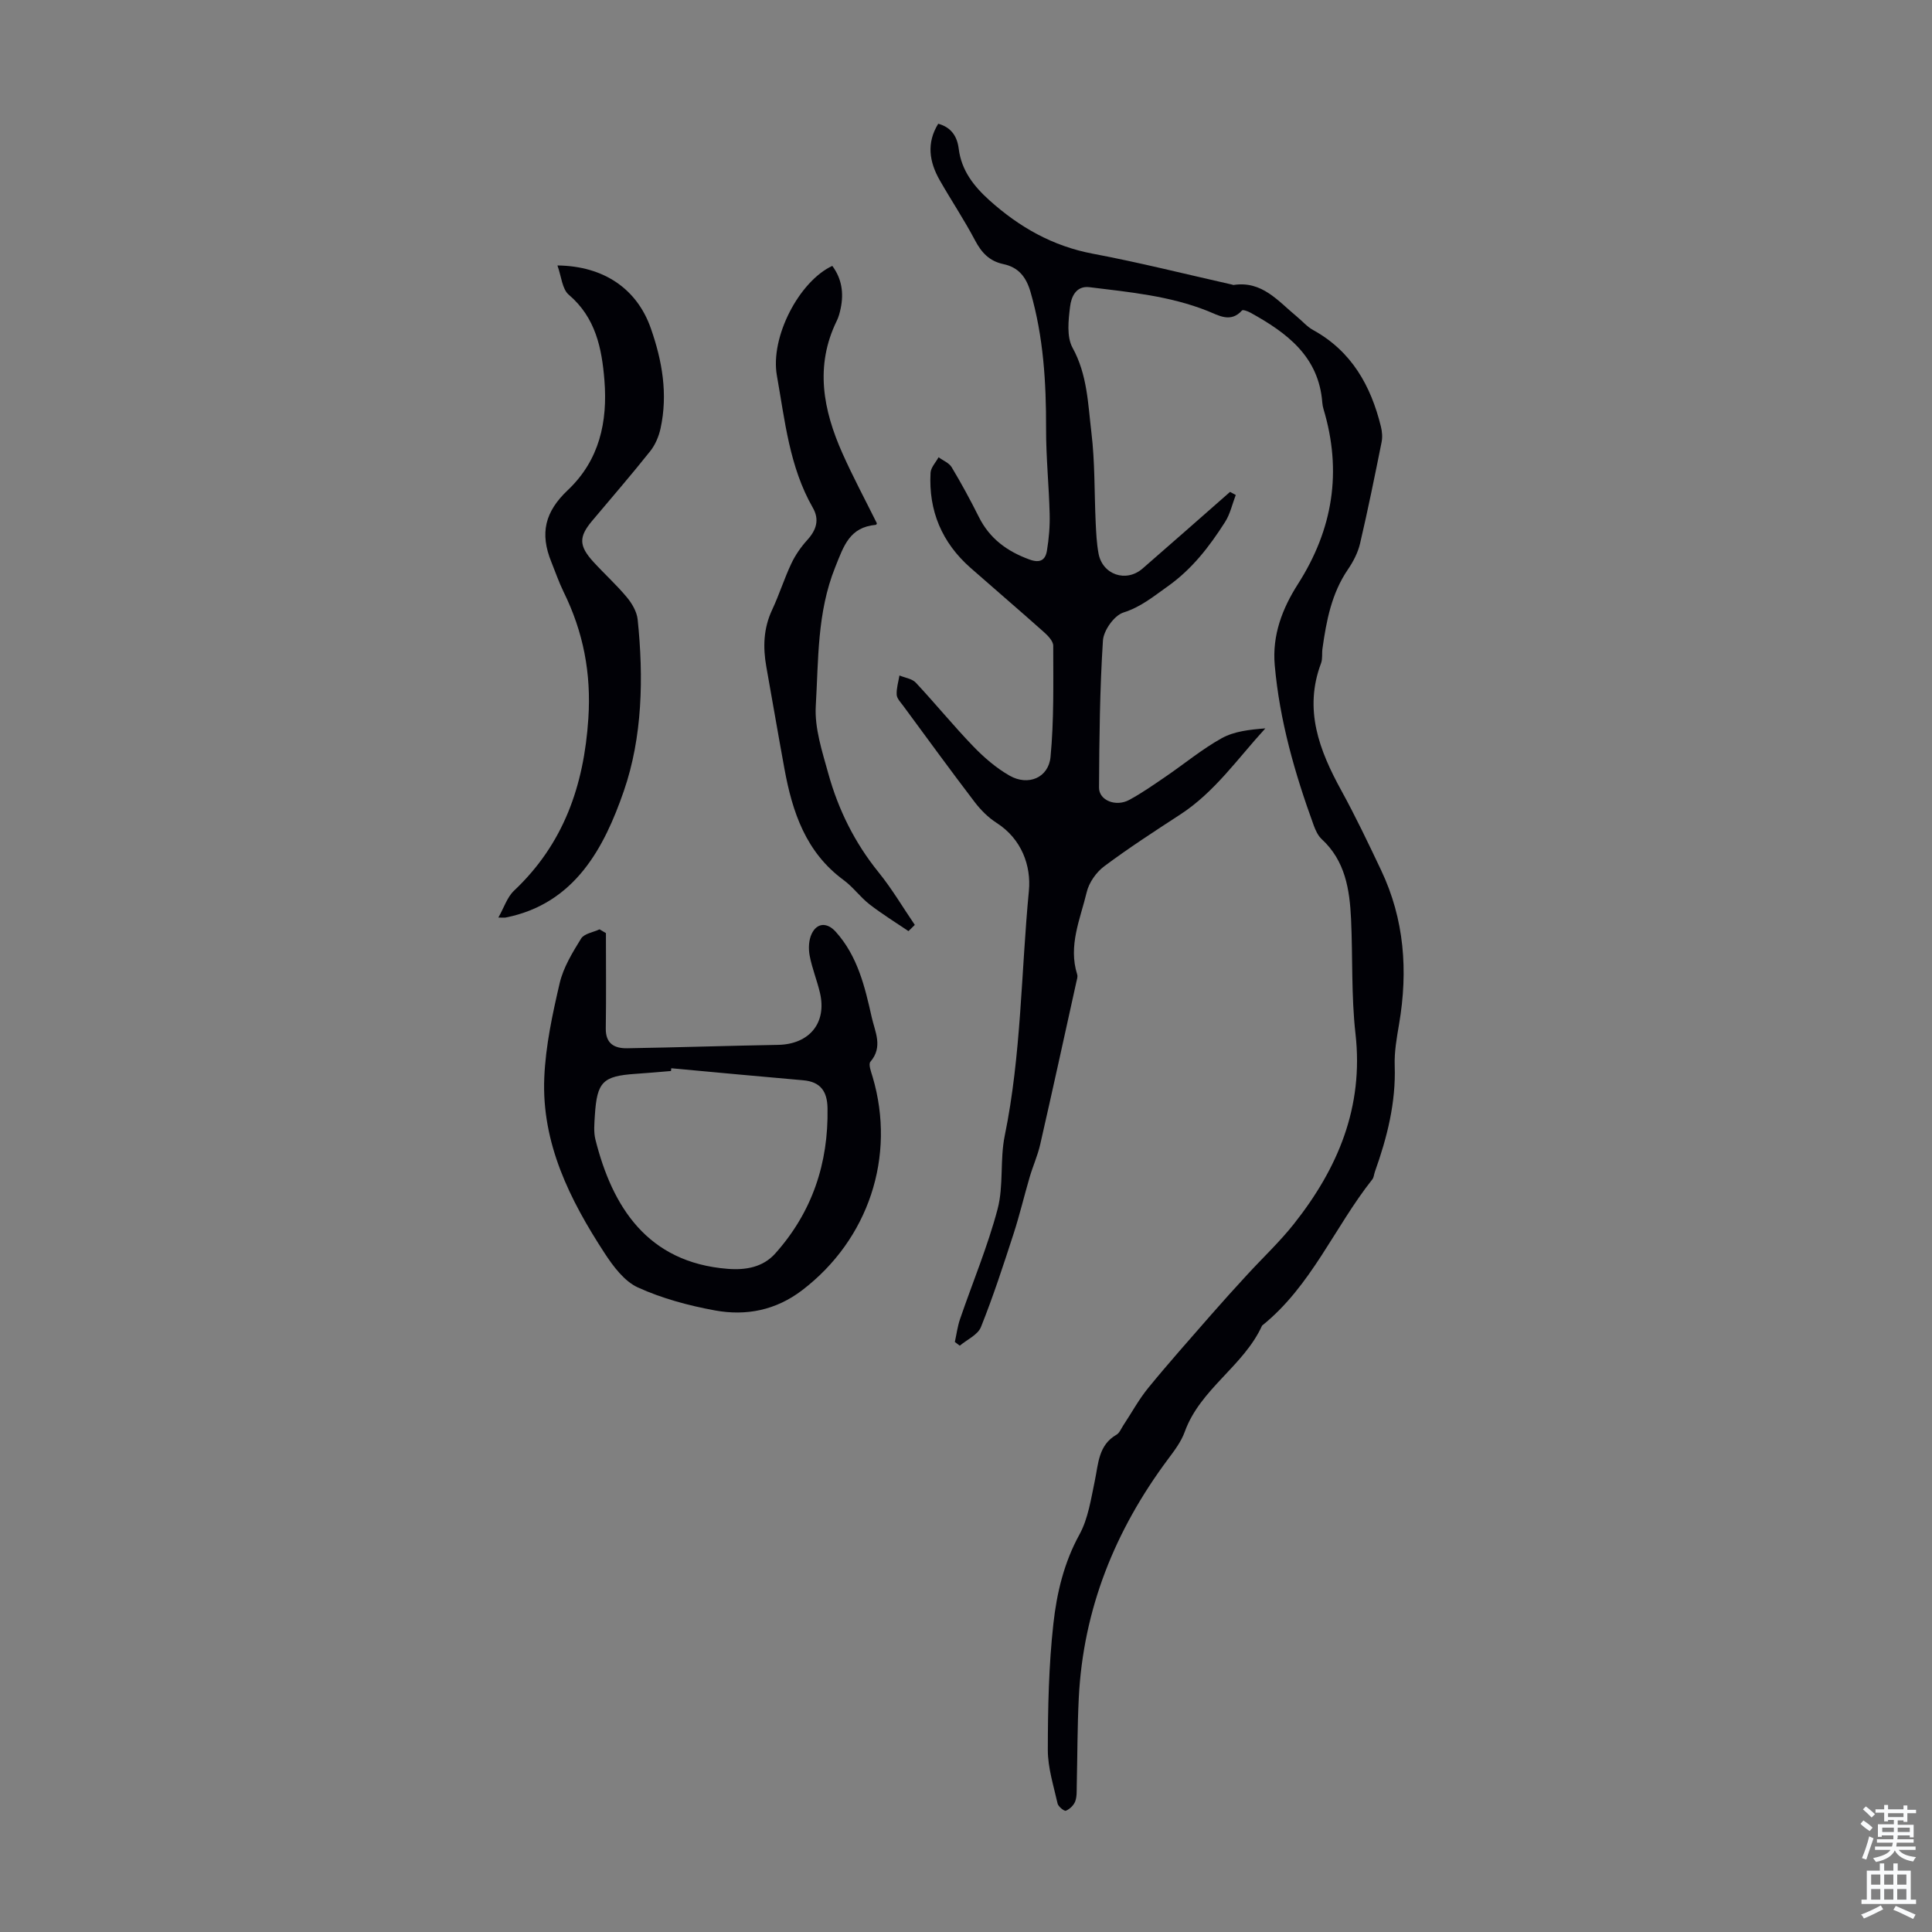 <svg enable-background="new 0 0 400 400" viewBox="0 0 400 400" xmlns="http://www.w3.org/2000/svg"><rect x="0" y="0" width="400" height="400" fill="#808080" stroke="none"/><g fill="#010106"><path d="m255.85 102.48c-.72 1.87-1.15 3.93-2.21 5.59-3.24 5.07-6.8 9.74-11.93 13.37-2.97 2.1-5.51 4.23-9.13 5.38-1.9.61-4.1 3.71-4.23 5.81-.65 10.12-.75 20.29-.81 30.44-.01 2.64 3.47 4.03 6.22 2.56 2.64-1.42 5.11-3.16 7.59-4.85 3.87-2.64 7.52-5.68 11.59-7.94 2.59-1.44 5.79-1.78 9.04-2.04-5.73 6.25-10.49 13.19-17.6 17.82-5.33 3.47-10.68 6.94-15.77 10.74-1.65 1.23-3.15 3.37-3.62 5.36-1.33 5.56-3.86 11.06-1.97 17.03.15.48-.07 1.1-.19 1.64-2.47 11.19-4.92 22.39-7.47 33.57-.52 2.28-1.5 4.44-2.16 6.69-1.16 3.94-2.1 7.95-3.37 11.85-2.1 6.47-4.21 12.95-6.74 19.26-.65 1.61-2.88 2.59-4.38 3.85-.34-.26-.68-.51-1.02-.77.35-1.58.55-3.2 1.07-4.72 2.6-7.6 5.73-15.05 7.78-22.79 1.28-4.85.46-10.23 1.48-15.19 3.43-16.74 3.38-33.8 5-50.7.49-5.15-1.47-10.74-6.7-14.08-1.73-1.11-3.28-2.67-4.54-4.32-5.02-6.58-9.89-13.28-14.8-19.94-.53-.71-1.29-1.49-1.33-2.27-.07-1.31.35-2.65.57-3.98 1.15.48 2.61.66 3.39 1.49 4.05 4.33 7.8 8.94 11.92 13.21 2.22 2.3 4.75 4.48 7.51 6.05 3.82 2.17 8.04.45 8.46-3.88.73-7.62.56-15.34.56-23.02 0-.97-1.11-2.11-1.97-2.87-5.01-4.47-10.12-8.83-15.16-13.27-5.92-5.22-8.7-11.81-8.27-19.67.06-1.1 1.08-2.15 1.66-3.22.92.68 2.17 1.16 2.71 2.06 2.01 3.35 3.88 6.8 5.63 10.3 2.24 4.49 5.85 7.12 10.48 8.81 2.24.82 3.31.08 3.62-1.85.41-2.5.63-5.06.56-7.59-.15-5.9-.76-11.8-.74-17.69.02-9.55-.54-18.96-3.21-28.22-.92-3.21-2.55-5.16-5.63-5.81-2.91-.62-4.52-2.37-5.87-4.92-2.24-4.25-4.92-8.26-7.3-12.43-2.16-3.79-2.8-7.69-.32-11.71 2.75.74 3.94 2.71 4.24 5.16.56 4.54 3.16 7.81 6.36 10.69 6.17 5.54 13.08 9.49 21.42 11.06 9.66 1.82 19.21 4.23 28.81 6.39.11.02.22.1.32.08 5.91-.91 9.23 3.36 13.09 6.54 1.12.92 2.11 2.09 3.36 2.78 7.98 4.39 11.98 11.54 14.06 20.03.25 1.02.34 2.18.13 3.21-1.41 7.01-2.83 14.03-4.46 20.99-.44 1.87-1.4 3.72-2.49 5.32-3.41 4.98-4.48 10.65-5.29 16.44-.14 1 .05 2.09-.29 3-3.62 9.61-.37 18.04 4.21 26.38 2.95 5.38 5.6 10.94 8.23 16.49 4.82 10.16 5.59 20.83 3.72 31.81-.49 2.86-1.01 5.79-.91 8.66.26 7.65-1.57 14.85-4.1 21.94-.19.52-.21 1.17-.53 1.58-7.85 9.91-12.66 22.12-22.83 30.28-3.83 8.42-12.81 13.09-16.02 22.01-.74 2.05-2.16 3.91-3.49 5.69-10.93 14.68-17.52 30.99-18.44 49.38-.3 6.03-.28 12.08-.42 18.11-.03 1.12.06 2.31-.32 3.32-.3.8-1.14 1.61-1.93 1.93-.34.14-1.58-.86-1.72-1.49-.82-3.67-2.02-7.38-2.02-11.08.01-8.72.19-17.48 1.15-26.13.7-6.35 2.18-12.63 5.39-18.47 1.82-3.31 2.39-7.36 3.19-11.14.75-3.58.74-7.39 4.5-9.55.61-.35.94-1.23 1.37-1.88 1.73-2.61 3.23-5.4 5.21-7.82 4.18-5.12 8.58-10.05 12.92-15.03 2.48-2.84 5.01-5.63 7.56-8.4 3.21-3.5 6.71-6.78 9.65-10.49 9.11-11.5 14.48-24.19 12.76-39.38-.89-7.86-.55-15.85-.92-23.78-.29-6.1-1.2-12.03-6.08-16.52-.78-.72-1.28-1.85-1.66-2.88-3.91-10.74-7.05-21.67-8.06-33.13-.55-6.25 1.59-11.76 4.8-16.79 7.25-11.34 9.18-23.32 5.3-36.23-.13-.43-.21-.87-.25-1.32-.72-9.59-7.35-14.48-14.87-18.64-.53-.3-1.56-.67-1.75-.47-2.36 2.65-4.89 1-7.11.12-7.88-3.14-16.19-3.91-24.47-4.93-2.85-.35-3.79 2.1-4.02 4.01-.35 2.82-.74 6.25.51 8.53 3.07 5.57 3.19 11.62 3.9 17.52.75 6.18.6 12.46.89 18.7.1 2.12.2 4.25.58 6.33.8 4.44 5.71 6.13 9.13 3.16 6.06-5.26 12.07-10.57 18.11-15.87.4.2.79.42 1.18.64z"/><path d="m125.45 193.19c0 6.58.07 13.16-.03 19.74-.05 3.21 1.86 4.15 4.47 4.1 10.39-.17 20.78-.52 31.17-.7 6.48-.11 10.16-4.51 8.71-10.75-.61-2.61-1.65-5.12-2.14-7.74-.27-1.44-.2-3.19.41-4.48 1.11-2.36 3.22-2.41 4.98-.46 4.54 5.04 6.04 11.37 7.46 17.71.68 3.04 2.38 6.12-.27 9.21-.46.53.15 2.11.46 3.15 4.88 16.49-.87 33.67-14.57 44.14-5.47 4.18-11.62 5.38-18.07 4.2-5.45-1-10.96-2.48-15.97-4.76-2.8-1.28-5.09-4.35-6.88-7.09-7.21-11.06-13.08-22.78-12.49-36.41.28-6.54 1.69-13.08 3.18-19.48.76-3.26 2.64-6.34 4.44-9.25.64-1.03 2.51-1.3 3.82-1.91.42.26.87.52 1.32.78zm13.53 27.98c-.02.19-.04.38-.06.57-2.45.2-4.9.43-7.35.59-6.77.46-7.97 1.65-8.41 8.58-.1 1.66-.28 3.42.11 5 3.49 13.92 10.75 25.48 27.39 26.79 3.77.3 7.31-.34 9.85-3.18 7.63-8.54 11.03-18.67 10.82-30.09-.06-3.45-1.43-5.46-5.03-5.77-9.1-.79-18.21-1.65-27.32-2.49z"/><path d="m103.18 189.97c1.17-2.06 1.82-4.21 3.23-5.55 10.3-9.71 14.49-21.77 15.4-35.66.62-9.38-1.04-17.92-5.12-26.21-.98-2-1.7-4.13-2.54-6.2-2.42-5.95-1.33-10.4 3.42-14.89 6.55-6.2 8.25-14.14 7.57-22.71-.53-6.63-1.81-12.99-7.38-17.73-1.38-1.17-1.53-3.79-2.35-6.06 9.66.11 16.49 4.9 19.33 13 2.37 6.74 3.57 13.64 2.02 20.74-.36 1.65-1.09 3.39-2.14 4.71-3.9 4.9-8 9.64-12.03 14.43-2.77 3.3-2.77 5.16.26 8.48 2.26 2.48 4.77 4.74 6.91 7.31 1.08 1.29 2.09 3.01 2.26 4.63 1.25 12.02.99 24.38-2.87 35.53-4.02 11.61-10.06 23.3-24.42 26.17-.29.06-.61.01-1.55.01z"/><path d="m188.09 192.78c-2.7-1.83-5.49-3.55-8.06-5.54-1.93-1.5-3.41-3.6-5.38-5.04-7.81-5.74-10.6-14.07-12.24-23.03-1.29-7.03-2.49-14.08-3.75-21.12-.72-4.05-.6-7.95 1.2-11.79 1.47-3.13 2.5-6.46 3.98-9.59.83-1.76 1.99-3.43 3.3-4.87 1.88-2.07 2.57-4.21 1.14-6.69-4.85-8.47-5.77-18.03-7.43-27.33-1.43-8.03 4.64-19.56 11.47-22.73 1.97 2.66 2.4 5.63 1.73 8.81-.18.87-.41 1.76-.8 2.55-4.59 9.37-2.82 18.5 1.17 27.45 2.17 4.87 4.7 9.59 7.13 14.49.01-.02-.09.3-.22.31-5.43.51-6.6 4.25-8.43 8.83-3.75 9.37-3.43 19.05-4 28.63-.28 4.62 1.32 9.44 2.59 14.03 2.07 7.48 5.47 14.35 10.42 20.46 2.76 3.41 5.01 7.24 7.49 10.88-.44.43-.87.86-1.31 1.29z"/></g><path d="m385.2 377.6.6-.7c.6.4 1.3.9 1.9 1.5l-.6.7c-.8-.5-1.4-1-1.9-1.5zm.3 7.1c.6-1.4 1.1-2.9 1.5-4.5.3.1.6.3.9.4-.5 1.4-1 2.9-1.5 4.4zm.2-10.1.6-.6c.7.5 1.3 1.1 1.9 1.6l-.7.7c-.6-.6-1.2-1.2-1.8-1.7zm8.4-.8h.8v.9h1.8v.7h-1.8v1.8h-.8v-.3h-1.2v.9h3.3v2.6h-.8v-.4h-2.5c0 .3 0 .6-.1.8h3.4v.7h-3.5c0 .3-.1.6-.1.8h4v.7h-3.5c.7.9 1.9 1.3 3.6 1.5-.2.2-.4.5-.6.9-1.9-.3-3.2-1.1-3.8-2.3-.5 1.1-1.8 2-3.9 2.4-.2-.3-.4-.5-.6-.8 1.9-.4 3.1-.9 3.6-1.7h-3.2v-.7h3.5c.1-.2.1-.5.2-.8h-3.3v-.7h3.4c0-.2 0-.5 0-.8h-2.4v.3h-.8v-2.6h3.3v-.9h-1.2v.3h-.8v-1.8h-1.8v-.7h1.8v-.9h.8v.9h3.2zm-4.4 5.5h2.4c0-.3 0-.6 0-.9h-2.4zm1.2-3.1h3.2v-.8h-3.2zm4.4 2.2h-2.4v.9h2.5v-.9z" fill="#fafbfc"/><path d="m389.2 385.8h.9v1.5h1.9v-1.5h.9v1.5h2.7v6h1.1v.9h-11.3v-.9h1.1v-6h2.7zm.2 8.7.5.8c-1.2.6-2.5 1.3-4 1.9-.2-.3-.3-.6-.6-.8 1.6-.6 3-1.3 4.1-1.9zm-2-4.3h1.9v-2.1h-1.9zm0 3.1h1.9v-2.2h-1.9zm2.7-3.1h1.9v-2.1h-1.9zm0 3.1h1.9v-2.2h-1.9zm2.4 1.3c1.4.6 2.7 1.2 4.1 1.8l-.5.9c-1.5-.7-2.8-1.4-4.1-1.9zm2.2-6.5h-1.9v2.1h1.9zm-1.9 5.2h1.9v-2.2h-1.9z" fill="#fafbfc"/></svg>